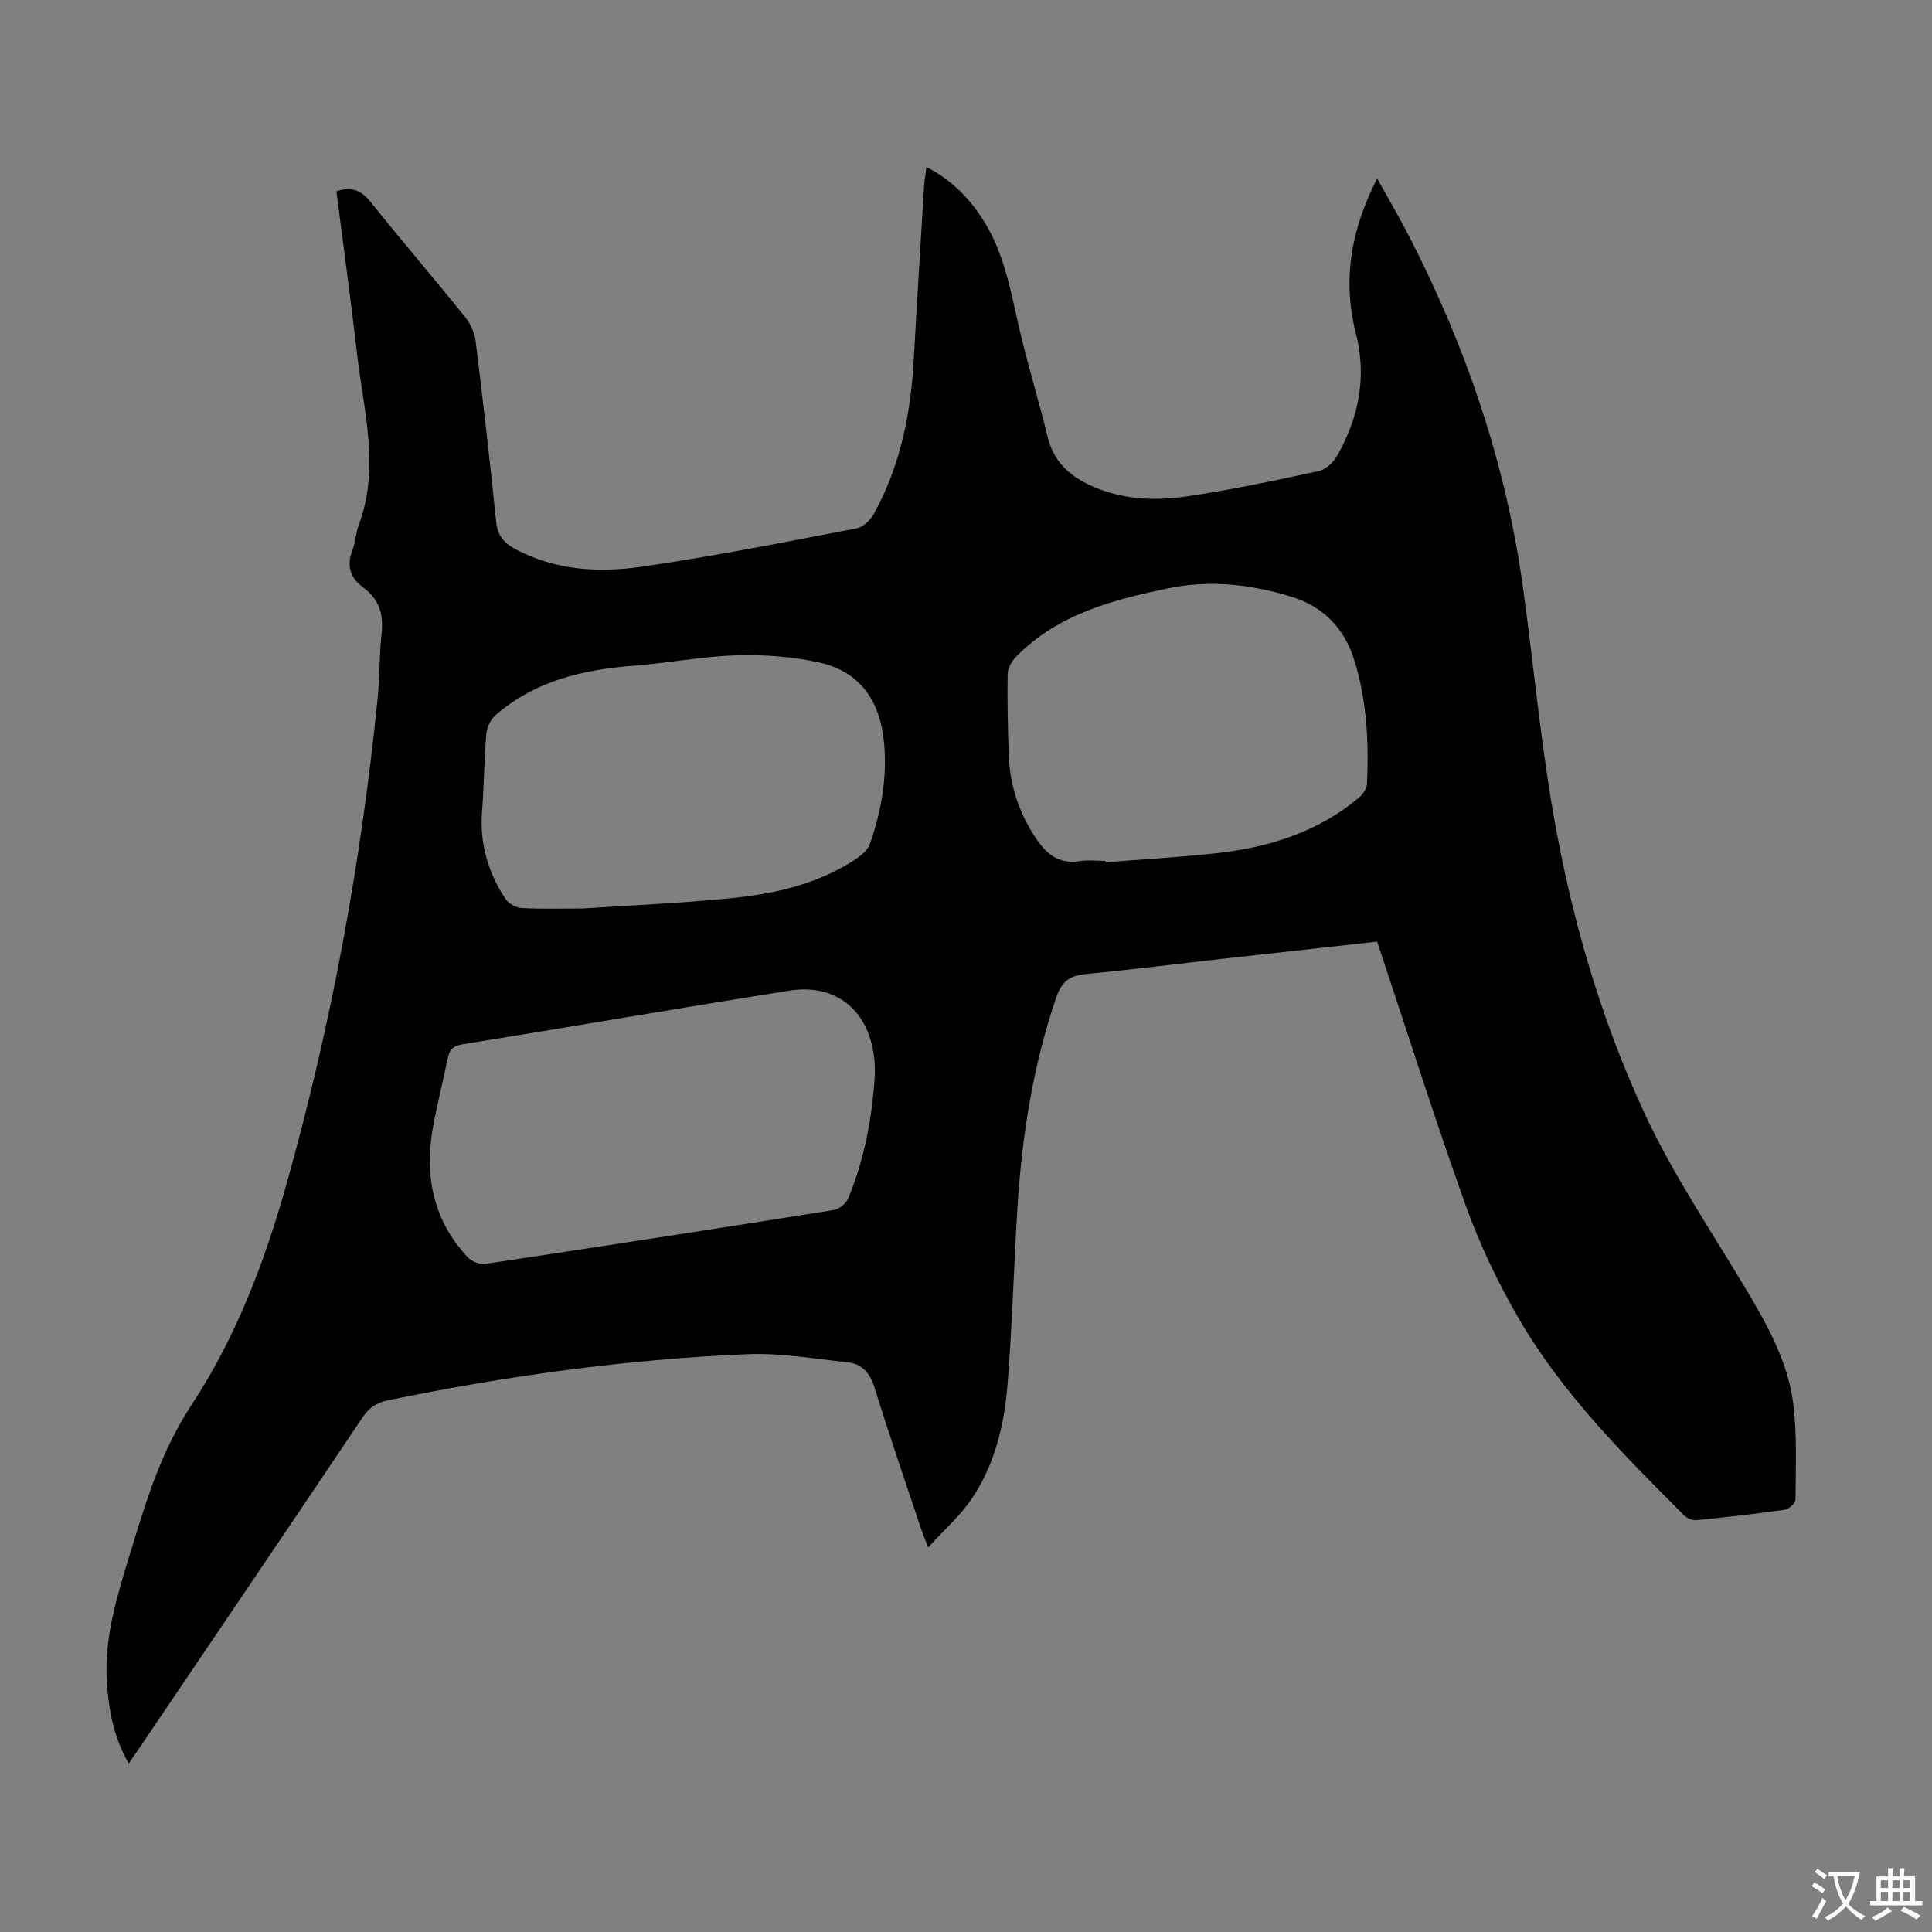 <svg enable-background="new 0 0 400 400" viewBox="0 0 400 400" xmlns="http://www.w3.org/2000/svg"><rect x="0" y="0" width="400" height="400" fill="#808080" stroke="none"/><path d="m285.12 194.95c-10.7 1.19-21.14 2.34-31.58 3.51-9.56 1.07-19.1 2.28-28.68 3.2-3.25.31-5 1.44-6.13 4.71-4.83 14.09-7.12 28.62-8.06 43.4-.79 12.39-1.08 24.81-2.1 37.18-.68 8.28-2.69 16.42-7.43 23.42-2.32 3.43-5.54 6.24-8.98 10.02-.82-2.15-1.23-3.14-1.56-4.14-3.21-9.65-6.53-19.26-9.54-28.97-.95-3.08-2.64-4.93-5.69-5.25-6.87-.71-13.8-1.95-20.65-1.66-25.07 1.06-49.87 4.49-74.45 9.56-2.35.48-3.91 1.59-5.26 3.61-15.15 22.57-30.41 45.07-45.63 67.59-.81 1.19-1.63 2.38-2.73 3.99-3.2-5.58-4.21-11.33-4.54-17.22-.51-9.12 2.2-17.69 4.82-26.25 1.8-5.87 3.56-11.79 5.86-17.47 1.86-4.61 4.13-9.15 6.86-13.3 9.28-14.1 15.14-29.65 19.66-45.71 9.29-33 15.47-66.62 18.89-100.74.45-4.45.32-8.96.81-13.4.43-3.9-.56-7.01-3.73-9.33-2.79-2.04-3.58-4.55-2.31-7.83.64-1.65.68-3.53 1.31-5.19 4.43-11.86 1-23.64-.36-35.42-1.29-11.21-2.83-22.39-4.27-33.65 3.03-1.04 5.09-.28 7.06 2.18 6.44 8.04 13.15 15.85 19.61 23.87 1.11 1.38 1.94 3.28 2.16 5.03 1.54 12.43 2.98 24.88 4.24 37.34.29 2.82 1.59 4.37 3.91 5.62 8.28 4.45 17.29 4.96 26.17 3.69 14.92-2.15 29.73-5.12 44.55-7.95 1.34-.26 2.85-1.68 3.55-2.96 5.53-9.99 7.69-20.88 8.3-32.17.64-11.84 1.39-23.68 2.11-35.52.07-1.22.29-2.42.5-4.17 5.37 2.78 9.11 6.68 12.05 11.47 4.38 7.12 5.55 15.26 7.46 23.18 1.73 7.17 3.87 14.23 5.63 21.39 1.31 5.34 4.96 8.29 9.7 10.28 6.07 2.55 12.51 2.84 18.81 1.92 9.26-1.35 18.43-3.3 27.58-5.28 1.47-.32 3.07-1.85 3.85-3.24 4.45-7.88 6.12-16.3 3.84-25.21-2.83-11.07-1.05-21.47 4.39-32.13 2.36 4.25 4.6 8.04 6.61 11.95 11.75 22.84 19.97 46.85 23.53 72.34 2.19 15.72 3.62 31.57 6.33 47.19 3.71 21.42 9.76 42.36 18.89 62.06 6.03 13.03 14.28 25.04 21.62 37.45 4.18 7.07 8.1 14.35 9.15 22.53.85 6.58.51 13.32.49 19.99 0 .73-1.34 1.99-2.19 2.11-6.09.87-12.2 1.56-18.32 2.16-.84.08-1.98-.41-2.59-1.02-12.57-12.61-25.22-25.23-34.22-40.76-4.29-7.4-8.05-15.26-10.94-23.31-6.44-17.99-12.2-36.23-18.36-54.69zm-103.98 27.36c.17-11.94-7.13-18.88-17.63-17.22-22.62 3.57-45.19 7.48-67.8 11.13-1.95.31-2.66 1.18-3.01 2.87-.92 4.37-1.96 8.72-2.84 13.09-2.1 10.45-.57 20.06 6.96 28.1.81.86 2.47 1.56 3.59 1.4 24.09-3.61 48.16-7.33 72.21-11.16 1.13-.18 2.56-1.37 3.01-2.44 3.55-8.55 5.03-17.57 5.51-25.77zm-60.44-34.22c10.15-.67 20.22-1.09 30.23-2.08 8.93-.88 17.71-2.74 25.48-7.64 1.45-.91 3.18-2.16 3.69-3.63 2.38-6.8 3.62-13.85 2.92-21.1-.81-8.42-4.89-14.58-13.34-16.46-5.58-1.24-11.48-1.67-17.2-1.5-7.13.21-14.22 1.62-21.35 2.16-10.48.8-20.36 3.12-28.51 10.21-1.02.89-1.82 2.52-1.93 3.88-.46 5.35-.47 10.73-.89 16.09-.52 6.65 1.26 12.64 4.86 18.1.64.98 2.21 1.82 3.4 1.88 4.23.23 8.49.09 12.64.09zm108.17-9.85c.01.1.02.19.02.29 7.68-.62 15.38-1.05 23.03-1.89 10.71-1.18 20.77-4.31 29.24-11.33.85-.71 1.8-1.88 1.85-2.88.42-8.63-.01-17.2-2.55-25.55-2.08-6.83-6.49-11.36-13.32-13.41-8.24-2.48-16.6-3.45-25.13-1.69-11.58 2.38-22.92 5.33-31.59 14.13-.91.92-1.78 2.38-1.8 3.61-.09 5.7.03 11.4.25 17.09.23 5.92 2.03 11.37 5.24 16.39 2.23 3.5 4.8 6 9.4 5.29 1.75-.28 3.57-.05 5.36-.05z" fill="#010100"/><g fill="#fcfbfa"><path d="m377.9 391.2c-.2.3-.4.5-.6.8-.7-.6-1.4-1-2.2-1.5.2-.3.4-.5.5-.8.6.4 1.4.8 2.3 1.5zm-1.8 6.1c-.2-.2-.5-.4-.9-.6.4-.6.8-1.2 1.2-1.9s.7-1.3.9-1.9c.3.3.5.5.8.7-.7 1.3-1.4 2.6-2 3.7zm2.2-9c-.3.3-.5.5-.6.8-.6-.6-1.3-1.1-2-1.5.3-.3.5-.5.6-.7.6.5 1.3.9 2 1.4zm.3.2v-.9h2 4.5c-.3 1.3-.6 2.5-1 3.6s-.9 2.1-1.4 3c.4.5 1 1 1.6 1.4s1.2.8 1.9 1.1c-.3.2-.5.4-.8.8-.4-.3-1-.7-1.6-1.2s-1.2-1.1-1.6-1.6c-.5.6-1.1 1.1-1.7 1.6s-1.4.9-2.1 1.4c-.1-.3-.3-.5-.7-.8.6-.2 1.2-.5 1.9-1s1.4-1.1 2-1.8c-.5-.8-.9-1.6-1.2-2.5s-.6-2-.8-3.2c-.4.1-.7.1-1 .1zm2.5 2.7c.3 1 .7 1.7 1 2.2.3-.5.6-1.1 1-2s.6-1.9.9-3h-3.2-.4c.1.9.3 1.8.7 2.8z"/><path d="m396.5 388.5v1.5 3.6h1.5v.9c-.4 0-1 0-1.7 0h-7.9c-.5 0-.9 0-1.2 0v-.9h1.3v-3.5c0-.7 0-1.2 0-1.6h2.4c0-.8 0-1.4 0-1.7h1c0 .3-.1.8-.1 1.7h1.5c0-.8 0-1.4 0-1.7h1c0 .3-.1.9-.1 1.7zm-8.2 9.2c-.2-.3-.5-.5-.8-.8.8-.3 1.4-.6 1.9-.9s1-.7 1.4-1.1c.3.3.6.5.9.8-1.6 1-2.8 1.6-3.4 2zm2.6-6.8v-1.6h-1.5v1.6zm0 2.7v-1.9h-1.5v1.9zm2.4-2.7v-1.6h-1.5v1.6zm0 2.7v-1.9h-1.5v1.9zm.2 2 .7-.8c.4.2.9.5 1.6.8s1.3.7 1.8 1c-.3.3-.5.5-.8.8-.4-.3-1.5-1-3.3-1.8zm2-4.7v-1.6h-1.4v1.6zm0 2.7v-1.9h-1.4v1.9z"/></g></svg>